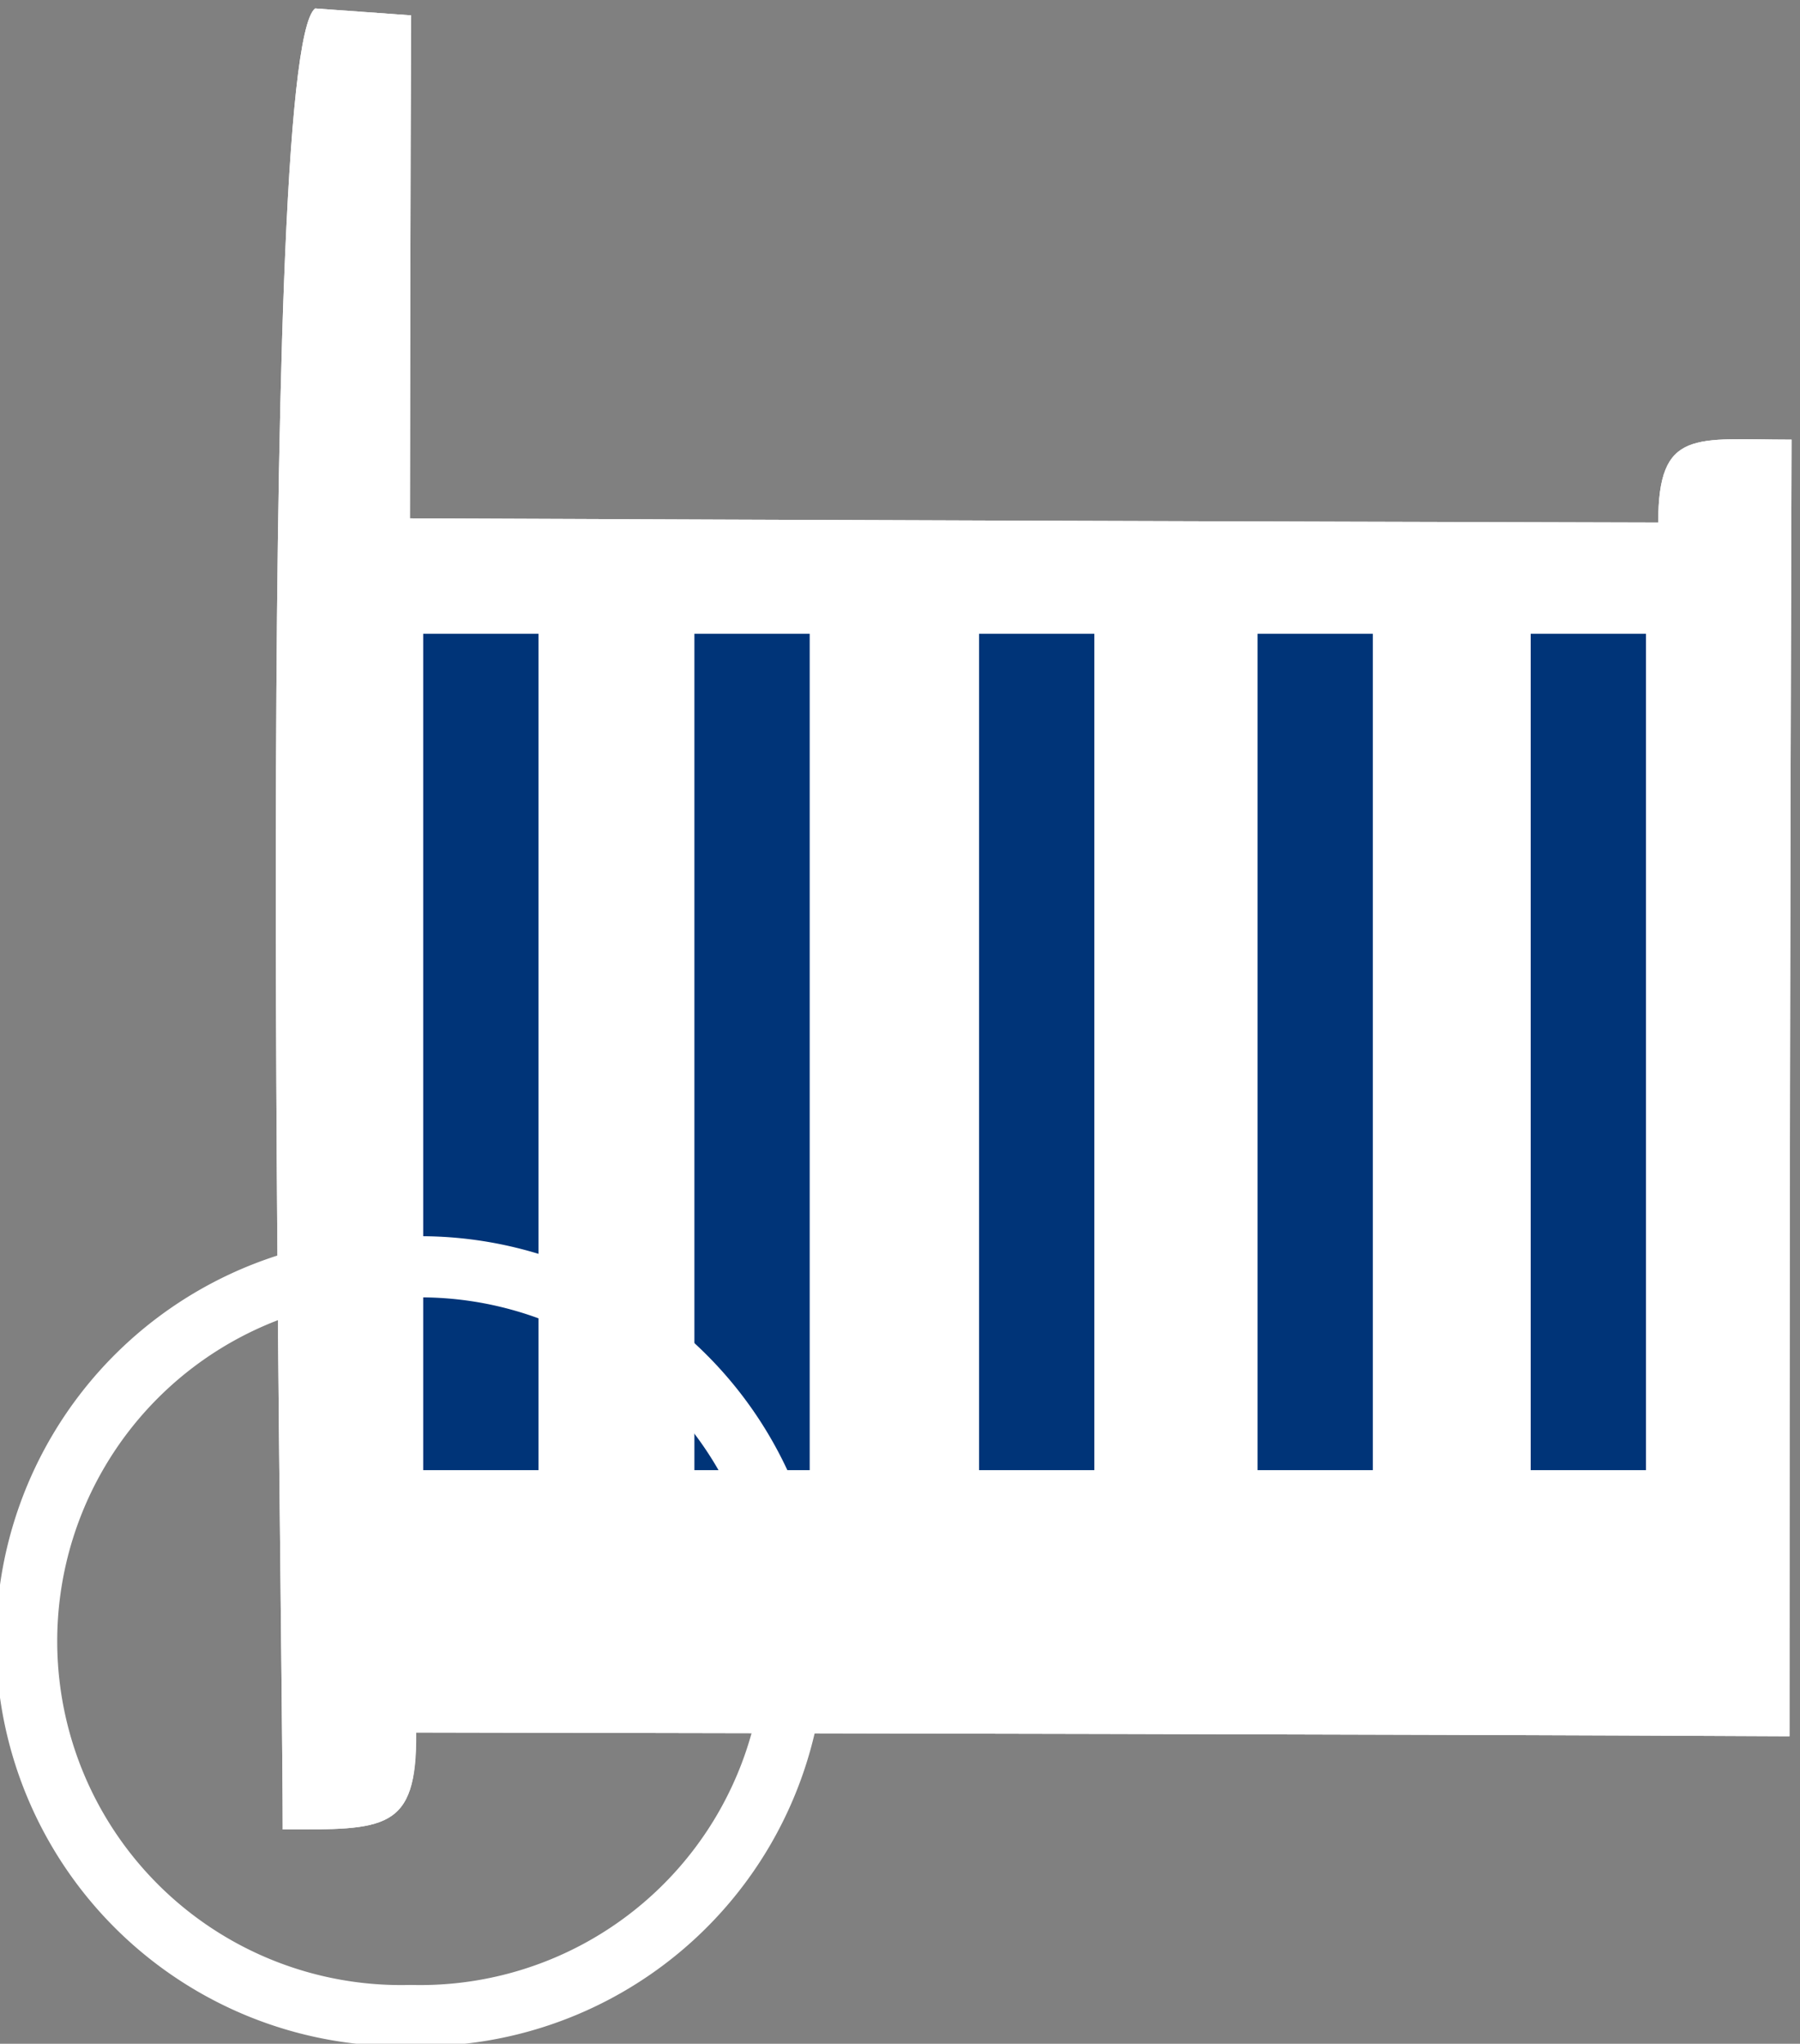 <svg id="Group_8834" data-name="Group 8834" xmlns="http://www.w3.org/2000/svg" xmlns:xlink="http://www.w3.org/1999/xlink" width="29.429" height="33.416" viewBox="0 0 29.429 33.416">
  <rect x="0" y="0" width="29.429" height="33.416" fill="#808080" stroke="none"/>
  <defs>
    <clipPath id="clip-path">
      <rect id="Rectangle_3565" data-name="Rectangle 3565" width="29.429" height="33.416" fill="#1c1c1c"/>
    </clipPath>
  </defs>
  <g id="Group_8371" data-name="Group 8371" transform="translate(0 0)" clip-path="url(#clip-path)">
    <path id="Path_4716" data-name="Path 4716" d="M7.183,28.339c7.488.017,14.972.024,22.452.061q0-10.6.034-21.2c-1.581,0-2.18-.192-2.18,1.356Q17.284,8.53,7.08,8.487C7.086,5.747,7.086,3,7.1.263L5.53.15C4.525.939,5,26.006,5,29.924c1.658,0,2.2.037,2.178-1.585" transform="translate(-0.378 -0.012)" fill="#fff" fill-rule="evenodd"/>
    <path id="Path_4717" data-name="Path 4717" d="M7.183,28.339c7.488.017,14.972.024,22.452.061q0-10.6.034-21.2c-1.581,0-2.18-.192-2.18,1.356Q17.284,8.53,7.08,8.487C7.086,5.747,7.086,3,7.1.263L5.53.15C4.525.939,5,26.006,5,29.924,6.662,29.924,7.2,29.961,7.183,28.339Z" transform="translate(-0.378 -0.012)" fill="#fff"/>
    <rect id="Rectangle_3555" data-name="Rectangle 3555" width="1.585" height="13.375" transform="translate(7.069 10.512)" fill="#003478"/>
    <rect id="Rectangle_3556" data-name="Rectangle 3556" width="1.585" height="13.375" transform="translate(7.069 10.512)" fill="none" stroke="#003478" stroke-width="0.3"/>
    <rect id="Rectangle_3557" data-name="Rectangle 3557" width="1.585" height="13.375" transform="translate(11.503 10.512)" fill="#003478"/>
    <rect id="Rectangle_3558" data-name="Rectangle 3558" width="1.585" height="13.375" transform="translate(11.503 10.512)" fill="none" stroke="#003478" stroke-width="0.3"/>
    <rect id="Rectangle_3559" data-name="Rectangle 3559" width="1.585" height="13.375" transform="translate(16.157 10.512)" fill="#003478"/>
    <rect id="Rectangle_3560" data-name="Rectangle 3560" width="1.585" height="13.375" transform="translate(16.157 10.512)" fill="none" stroke="#003478" stroke-width="0.3"/>
    <rect id="Rectangle_3561" data-name="Rectangle 3561" width="1.585" height="13.375" transform="translate(20.71 10.512)" fill="#003478"/>
    <rect id="Rectangle_3562" data-name="Rectangle 3562" width="1.585" height="13.375" transform="translate(20.71 10.512)" fill="none" stroke="#003478" stroke-width="0.3"/>
    <rect id="Rectangle_3563" data-name="Rectangle 3563" width="1.585" height="13.375" transform="translate(25.176 10.512)" fill="#003478"/>
    <rect id="Rectangle_3564" data-name="Rectangle 3564" width="1.585" height="13.375" transform="translate(25.176 10.512)" fill="none" stroke="#003478" stroke-width="0.3"/>
    <path id="Path_4718" data-name="Path 4718" d="M6.753,22.45a6.122,6.122,0,1,1,0,12.24,6.122,6.122,0,1,1,0-12.24Z" transform="translate(-0.039 -1.736)" fill="none" stroke="#fff" stroke-linejoin="round" stroke-width="1"/>
  </g>
</svg>
